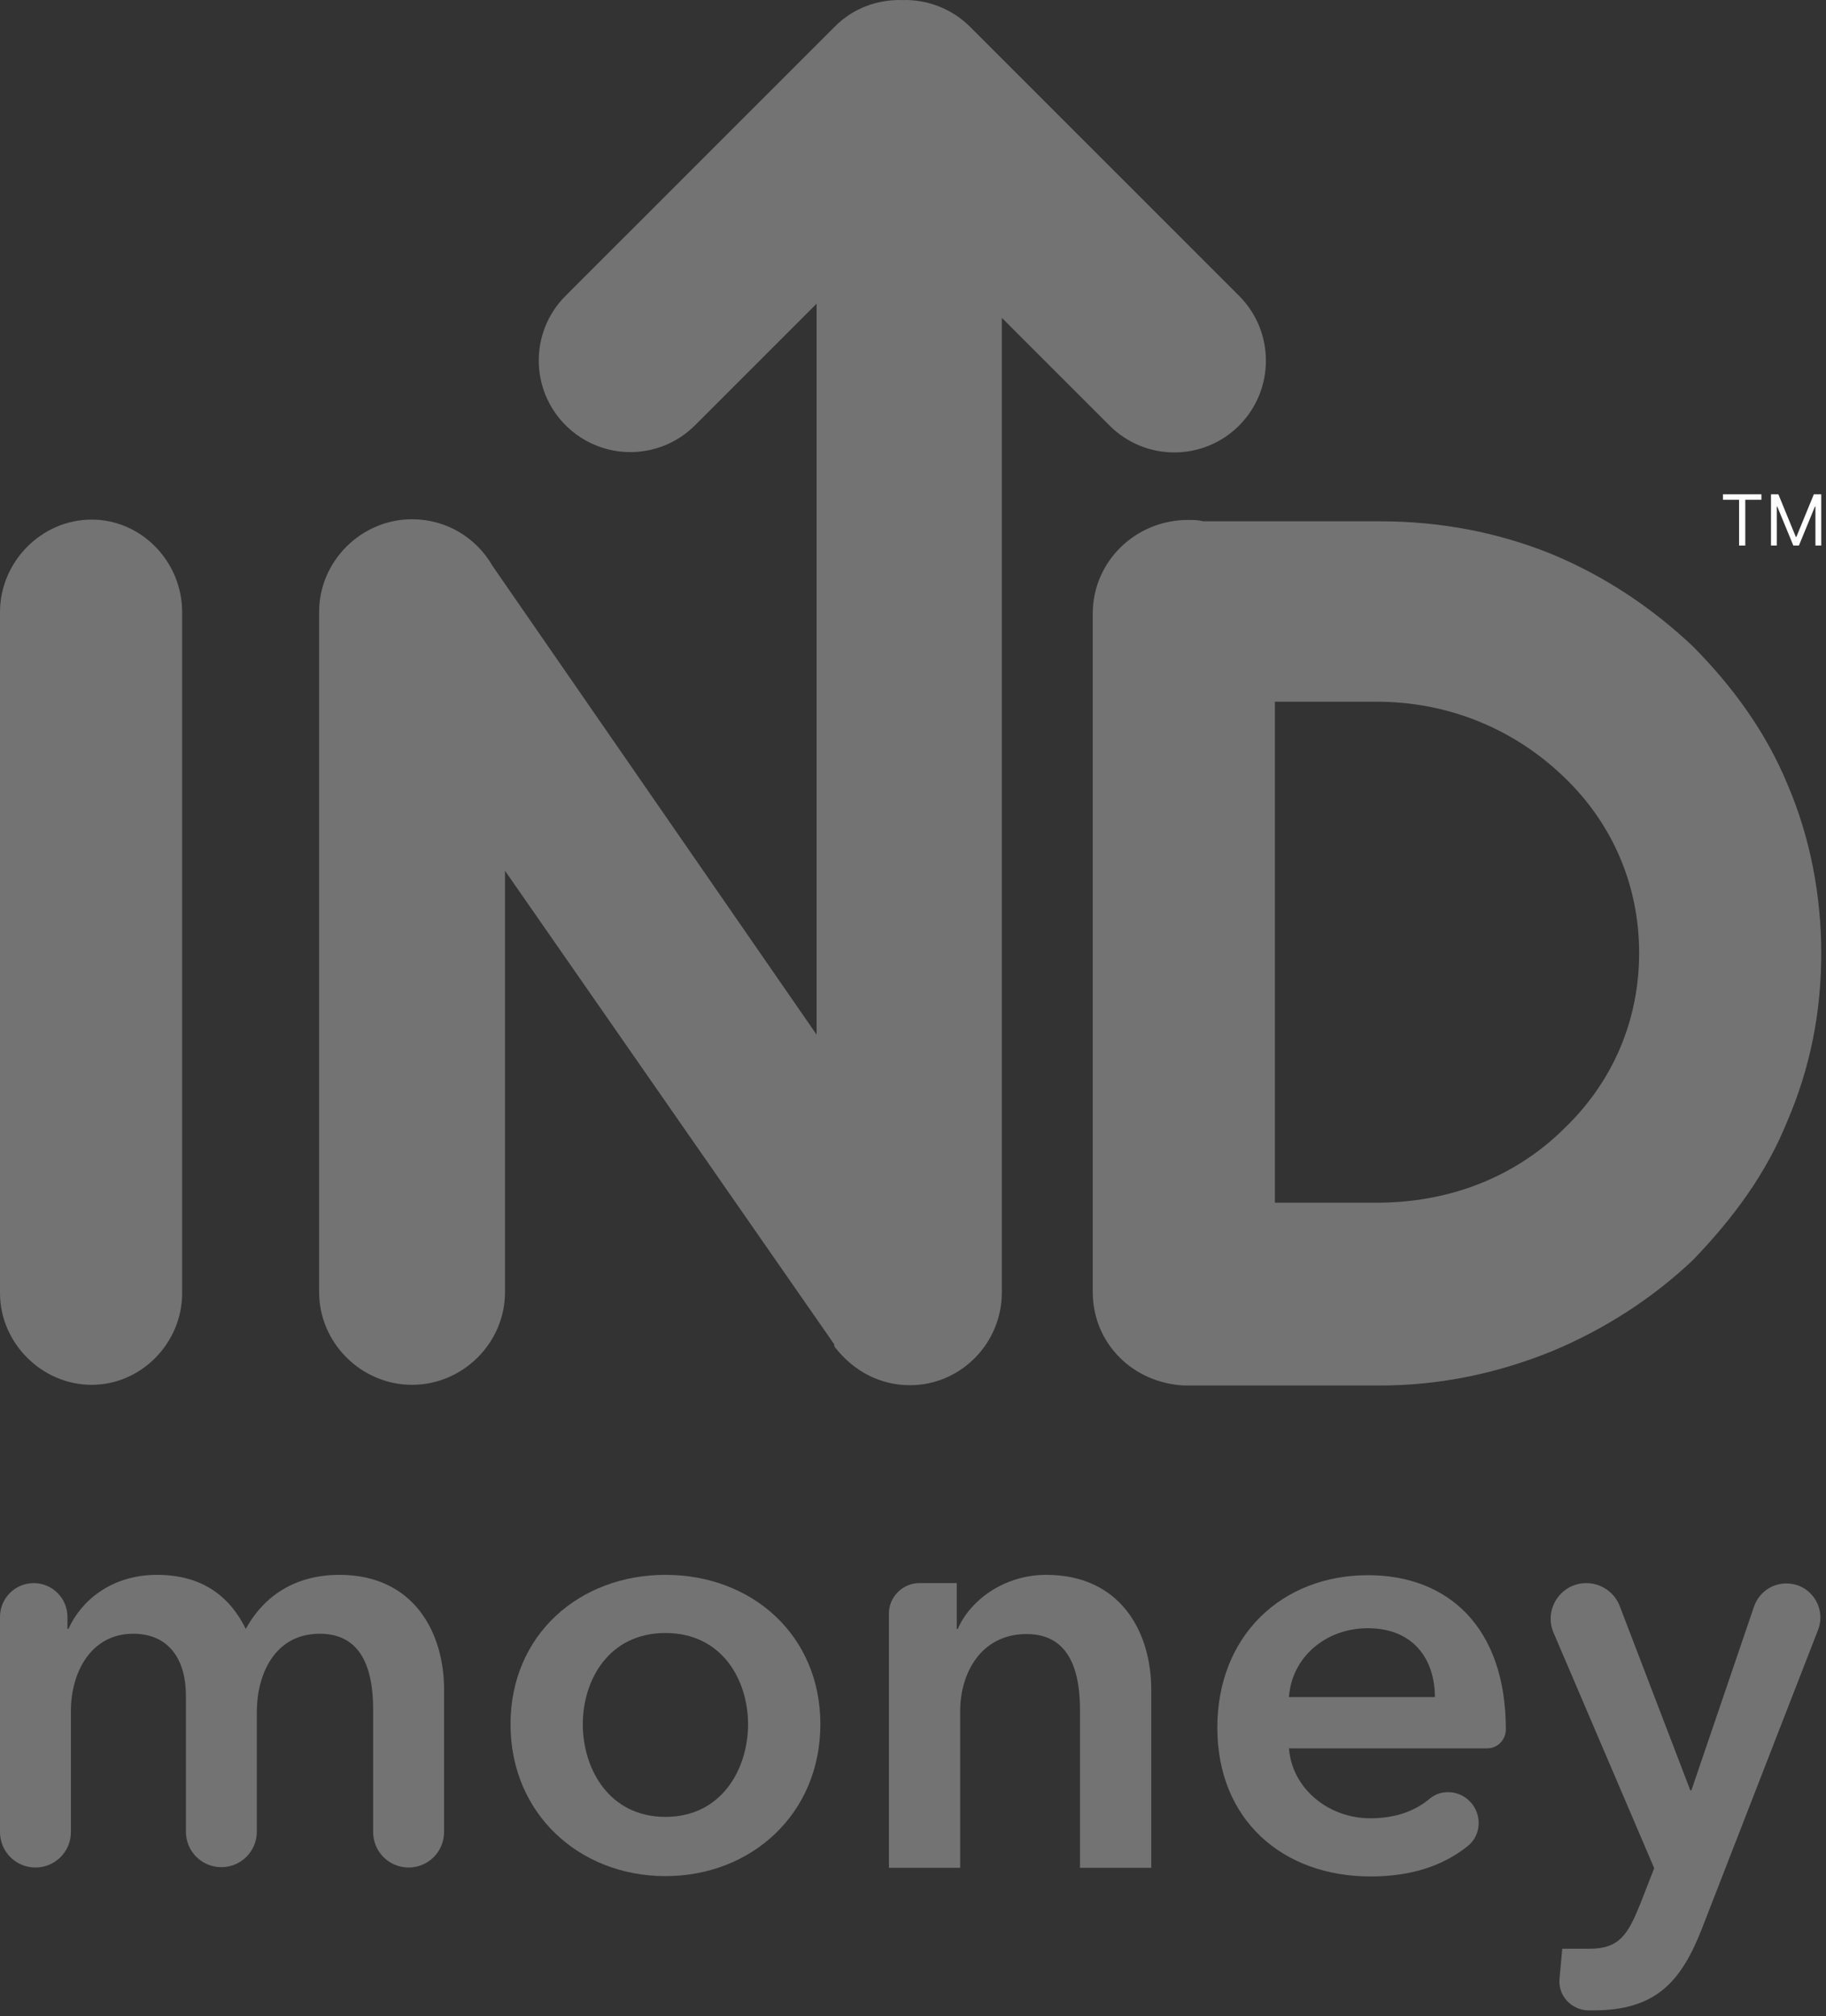 <svg width="48" height="53" viewBox="0 0 48 53" fill="none" xmlns="http://www.w3.org/2000/svg">
<rect x="0" y="0" width="48" height="53" fill="#333333" stroke="none"/>
<path d="M2.408 13.658C1.095 13.658 0 14.762 0 16.092V33.993C0 35.296 1.095 36.401 2.408 36.401C3.72 36.401 4.788 35.297 4.788 33.993V16.092C4.788 14.762 3.719 13.658 2.408 13.658Z" fill="#737373"/>
<path d="M46.988 20.618C46.427 19.26 45.567 18.066 44.508 16.997C43.449 15.993 42.2 15.151 40.806 14.572C39.385 13.993 37.865 13.703 36.281 13.703H31.63C31.494 13.667 31.367 13.667 31.231 13.667C29.847 13.667 28.725 14.762 28.725 16.128V33.957C28.725 35.315 29.783 36.355 31.132 36.419H36.281C37.865 36.419 39.385 36.093 40.806 35.514C42.191 34.935 43.449 34.12 44.508 33.116C45.567 32.012 46.427 30.853 46.988 29.46C47.585 28.066 47.875 26.609 47.875 25.062C47.875 23.532 47.585 22.012 46.988 20.618V20.618ZM41.096 29.686C39.793 30.962 38.074 31.614 36.191 31.614H33.513V18.445H36.191C38.074 18.445 39.793 19.161 41.096 20.409C42.4 21.649 43.088 23.287 43.088 25.052C43.088 26.816 42.4 28.445 41.096 29.685V29.686Z" fill="#737373"/>
<path d="M32.571 7.775L25.502 0.707C25.014 0.218 24.362 -0.017 23.72 0.001C23.077 -0.017 22.425 0.209 21.937 0.707L14.868 7.775C13.927 8.716 13.927 10.237 14.868 11.178C15.81 12.119 17.33 12.119 18.271 11.178L21.466 7.983V27.197L12.95 14.88C12.524 14.137 11.737 13.649 10.832 13.649C9.493 13.649 8.389 14.753 8.389 16.083V33.966C8.389 35.297 9.493 36.401 10.832 36.401C12.171 36.401 13.275 35.297 13.275 33.966V22.889L21.927 35.333C21.927 35.36 21.927 35.397 21.964 35.433C22.452 36.048 23.14 36.411 23.919 36.411C25.258 36.411 26.335 35.307 26.335 33.976V8.354L29.168 11.187C30.109 12.128 31.629 12.128 32.571 11.187C33.512 10.245 33.512 8.716 32.571 7.775Z" fill="#737373"/>
<path d="M11.673 44.419V48.157C11.673 48.672 11.257 49.089 10.741 49.089C10.225 49.089 9.809 48.672 9.809 48.157V44.944C9.809 44.057 9.61 42.944 8.407 42.944C7.203 42.944 6.751 44.039 6.751 44.999V48.148C6.751 48.663 6.334 49.08 5.819 49.08C5.303 49.08 4.887 48.663 4.887 48.148V44.564C4.887 43.641 4.452 42.944 3.502 42.944C2.38 42.944 1.864 43.976 1.864 44.971V48.157C1.864 48.672 1.448 49.089 0.932 49.089C0.416 49.089 0 48.672 0 48.157V42.5C0 42.011 0.398 41.613 0.887 41.613C1.375 41.613 1.773 42.011 1.773 42.5V42.817H1.8C2.126 42.084 2.923 41.396 4.126 41.396C5.33 41.396 6.045 41.975 6.461 42.817C6.959 41.912 7.801 41.396 8.923 41.396C10.868 41.396 11.674 42.898 11.674 44.419L11.673 44.419Z" fill="#737373"/>
<path d="M17.492 41.396C19.755 41.396 21.565 42.971 21.565 45.324C21.565 47.676 19.755 49.315 17.492 49.315C15.23 49.315 13.42 47.676 13.42 45.324C13.42 42.971 15.23 41.396 17.492 41.396ZM17.492 47.758C18.977 47.758 19.664 46.491 19.664 45.324C19.664 44.156 18.977 42.925 17.492 42.925C16.008 42.925 15.32 44.156 15.32 45.324C15.32 46.491 16.008 47.758 17.492 47.758Z" fill="#737373"/>
<path d="M24.173 41.613H25.15V42.817H25.177C25.503 42.066 26.39 41.396 27.503 41.396C29.449 41.396 30.263 42.889 30.263 44.419V49.097H28.39V44.952C28.39 44.066 28.191 42.952 26.987 42.952C25.784 42.952 25.24 43.984 25.24 44.979V49.097H23.367V42.409C23.367 41.974 23.729 41.612 24.173 41.612V41.613Z" fill="#737373"/>
<path d="M39.095 45.957H33.883C33.964 47.016 34.923 47.795 36.018 47.795C36.688 47.795 37.195 47.605 37.584 47.279C37.864 47.044 38.281 47.053 38.57 47.288C38.96 47.605 38.978 48.211 38.579 48.528C37.91 49.061 37.068 49.324 36.027 49.324C33.719 49.324 32 47.839 32 45.414C32 42.989 33.701 41.405 35.964 41.405C38.054 41.405 39.584 42.762 39.584 45.459C39.584 45.731 39.367 45.957 39.095 45.957ZM37.719 44.609C37.719 43.641 37.176 42.799 35.955 42.799C34.851 42.799 33.955 43.56 33.883 44.609H37.72H37.719Z" fill="#737373"/>
<path d="M41.701 41.613C42.09 41.613 42.443 41.858 42.579 42.22L44.434 47.062H44.461L46.108 42.229C46.235 41.867 46.569 41.622 46.959 41.622C47.592 41.622 48.017 42.256 47.791 42.844L44.733 50.709C44.199 52.066 43.547 52.844 41.891 52.844H41.737C41.294 52.826 40.95 52.446 40.995 52.012L41.067 51.224H41.782C42.579 51.224 42.796 50.835 43.113 50.057L43.484 49.107L40.842 42.926C40.57 42.31 41.023 41.613 41.701 41.613H41.701Z" fill="#737373"/>
<path d="M45.291 13.137V12.993H46.302V13.137H45.878V14.34H45.715V13.137H45.291Z" fill="white"/>
<path d="M46.554 12.993H46.748L47.206 14.111H47.222L47.68 12.993H47.875V14.34H47.722V13.316H47.709L47.288 14.34H47.141L46.719 13.316H46.706V14.34H46.554V12.993Z" fill="white"/>
</svg>
